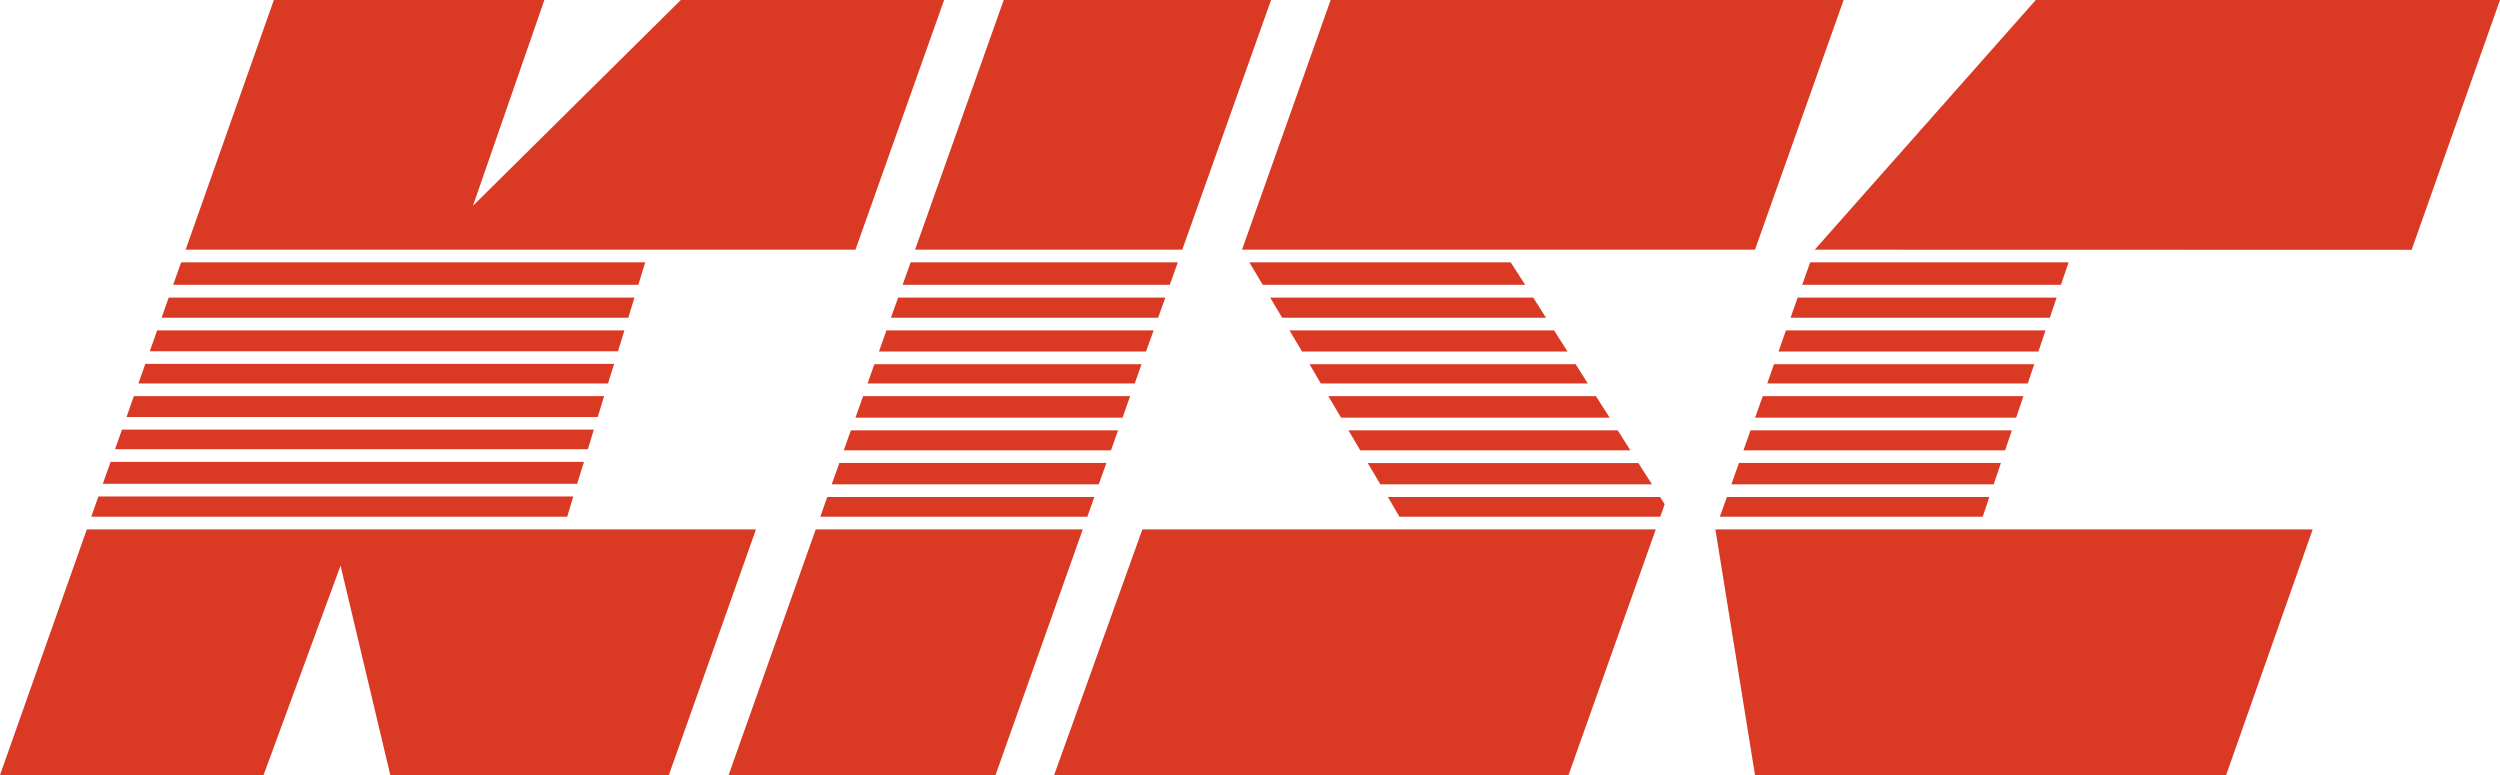 <svg xmlns="http://www.w3.org/2000/svg" viewBox="0 0 179.93 55.78"><defs><style>.cls-1{fill:#da3924;}</style></defs><g id="レイヤー_2" data-name="レイヤー 2"><g id="レイヤー_3" data-name="レイヤー 3"><polygon class="cls-1" points="46.44 18.88 13.04 18.88 12.46 20.5 45.94 20.5 46.44 18.88"/><polygon class="cls-1" points="45.66 21.42 12.14 21.42 11.63 22.87 45.22 22.87 45.66 21.42"/><polygon class="cls-1" points="44.94 23.78 11.31 23.78 10.78 25.28 44.48 25.28 44.94 23.78"/><polygon class="cls-1" points="44.2 26.19 10.46 26.19 9.96 27.6 43.76 27.6 44.2 26.19"/><polygon class="cls-1" points="43.48 28.51 9.63 28.51 9.11 30.01 43.02 30.01 43.48 28.51"/><polygon class="cls-1" points="42.74 30.92 8.78 30.92 8.28 32.33 42.31 32.33 42.74 30.92"/><polygon class="cls-1" points="42.03 33.24 7.96 33.24 7.4 34.82 41.54 34.82 42.03 33.24"/><polygon class="cls-1" points="41.26 35.73 7.08 35.73 6.57 37.19 40.82 37.19 41.26 35.73"/><polygon class="cls-1" points="54.41 38.1 6.25 38.1 0 55.78 18.97 55.78 24.51 40.71 28.09 55.78 48.14 55.78 54.41 38.1"/><polygon class="cls-1" points="59.04 37.19 78.26 37.19 78.76 35.77 59.54 35.77 59.04 37.19"/><polygon class="cls-1" points="85.09 17.97 91.48 0 72.24 0 65.86 17.97 85.09 17.97"/><polygon class="cls-1" points="81.34 28.51 62.12 28.51 61.57 30.06 80.79 30.06 81.34 28.51"/><polygon class="cls-1" points="79.63 33.32 60.41 33.32 59.86 34.86 79.08 34.86 79.63 33.32"/><polygon class="cls-1" points="80.47 30.97 61.24 30.97 60.73 32.41 79.96 32.41 80.47 30.97"/><polygon class="cls-1" points="82.16 26.21 62.93 26.21 62.44 27.6 81.67 27.6 82.16 26.21"/><polygon class="cls-1" points="58.71 38.1 52.44 55.78 71.65 55.78 77.93 38.1 58.71 38.1"/><polygon class="cls-1" points="84.77 18.88 65.54 18.88 64.96 20.5 84.19 20.5 84.77 18.88"/><polygon class="cls-1" points="83.87 21.42 64.64 21.42 64.12 22.87 83.35 22.87 83.87 21.42"/><polygon class="cls-1" points="83.03 23.78 63.8 23.78 63.26 25.3 82.48 25.3 83.03 23.78"/><polygon class="cls-1" points="114.28 27.6 113.4 26.21 94.25 26.21 95.06 27.6 114.28 27.6"/><polygon class="cls-1" points="115.85 30.06 114.86 28.51 95.6 28.51 96.52 30.06 115.85 30.06"/><polygon class="cls-1" points="117.34 32.41 116.43 30.97 97.05 30.97 97.9 32.41 117.34 32.41"/><polygon class="cls-1" points="118.9 34.86 117.92 33.33 98.44 33.33 99.35 34.86 118.9 34.86"/><polygon class="cls-1" points="99.89 35.77 100.72 37.19 119.49 37.19 119.81 36.29 119.48 35.77 99.89 35.77"/><polygon class="cls-1" points="111.27 22.87 110.35 21.42 91.42 21.42 92.28 22.87 111.27 22.87"/><polygon class="cls-1" points="112.82 25.3 111.85 23.78 92.81 23.78 93.71 25.3 112.82 25.3"/><polygon class="cls-1" points="89.92 18.88 90.88 20.5 109.77 20.5 108.73 18.88 89.92 18.88"/><polygon class="cls-1" points="145.63 28.51 126.87 28.51 126.32 30.06 145.11 30.06 145.63 28.51"/><polygon class="cls-1" points="144.8 30.97 125.99 30.97 125.48 32.41 144.31 32.41 144.8 30.97"/><polygon class="cls-1" points="144.01 33.32 125.16 33.32 124.61 34.86 143.49 34.86 144.01 33.32"/><polygon class="cls-1" points="146.41 26.21 127.68 26.21 127.19 27.6 145.94 27.6 146.41 26.21"/><polygon class="cls-1" points="123.78 37.19 142.7 37.19 143.18 35.77 124.29 35.77 123.78 37.19"/><polygon class="cls-1" points="147.22 23.78 128.54 23.78 128 25.3 146.71 25.3 147.22 23.78"/><polygon class="cls-1" points="148.02 21.42 129.38 21.42 128.87 22.87 147.53 22.87 148.02 21.42"/><polygon class="cls-1" points="148.88 18.88 130.28 18.88 129.71 20.5 148.33 20.5 148.88 18.88"/><polygon class="cls-1" points="123.46 38.1 166.45 38.1 160.22 55.78 126.31 55.78 123.46 38.1"/><polygon class="cls-1" points="82.22 38.1 119.17 38.1 112.89 55.78 75.87 55.78 82.22 38.1"/><polygon class="cls-1" points="13.36 17.97 61.57 17.97 67.95 0 49 0 34.04 14.81 39.18 0 19.71 0 13.36 17.97"/><polygon class="cls-1" points="130.61 17.97 173.57 17.98 179.93 0 146.52 0 130.61 17.97"/><polygon class="cls-1" points="89.39 17.97 126.31 17.97 132.69 0 95.77 0 89.39 17.97"/></g></g></svg>